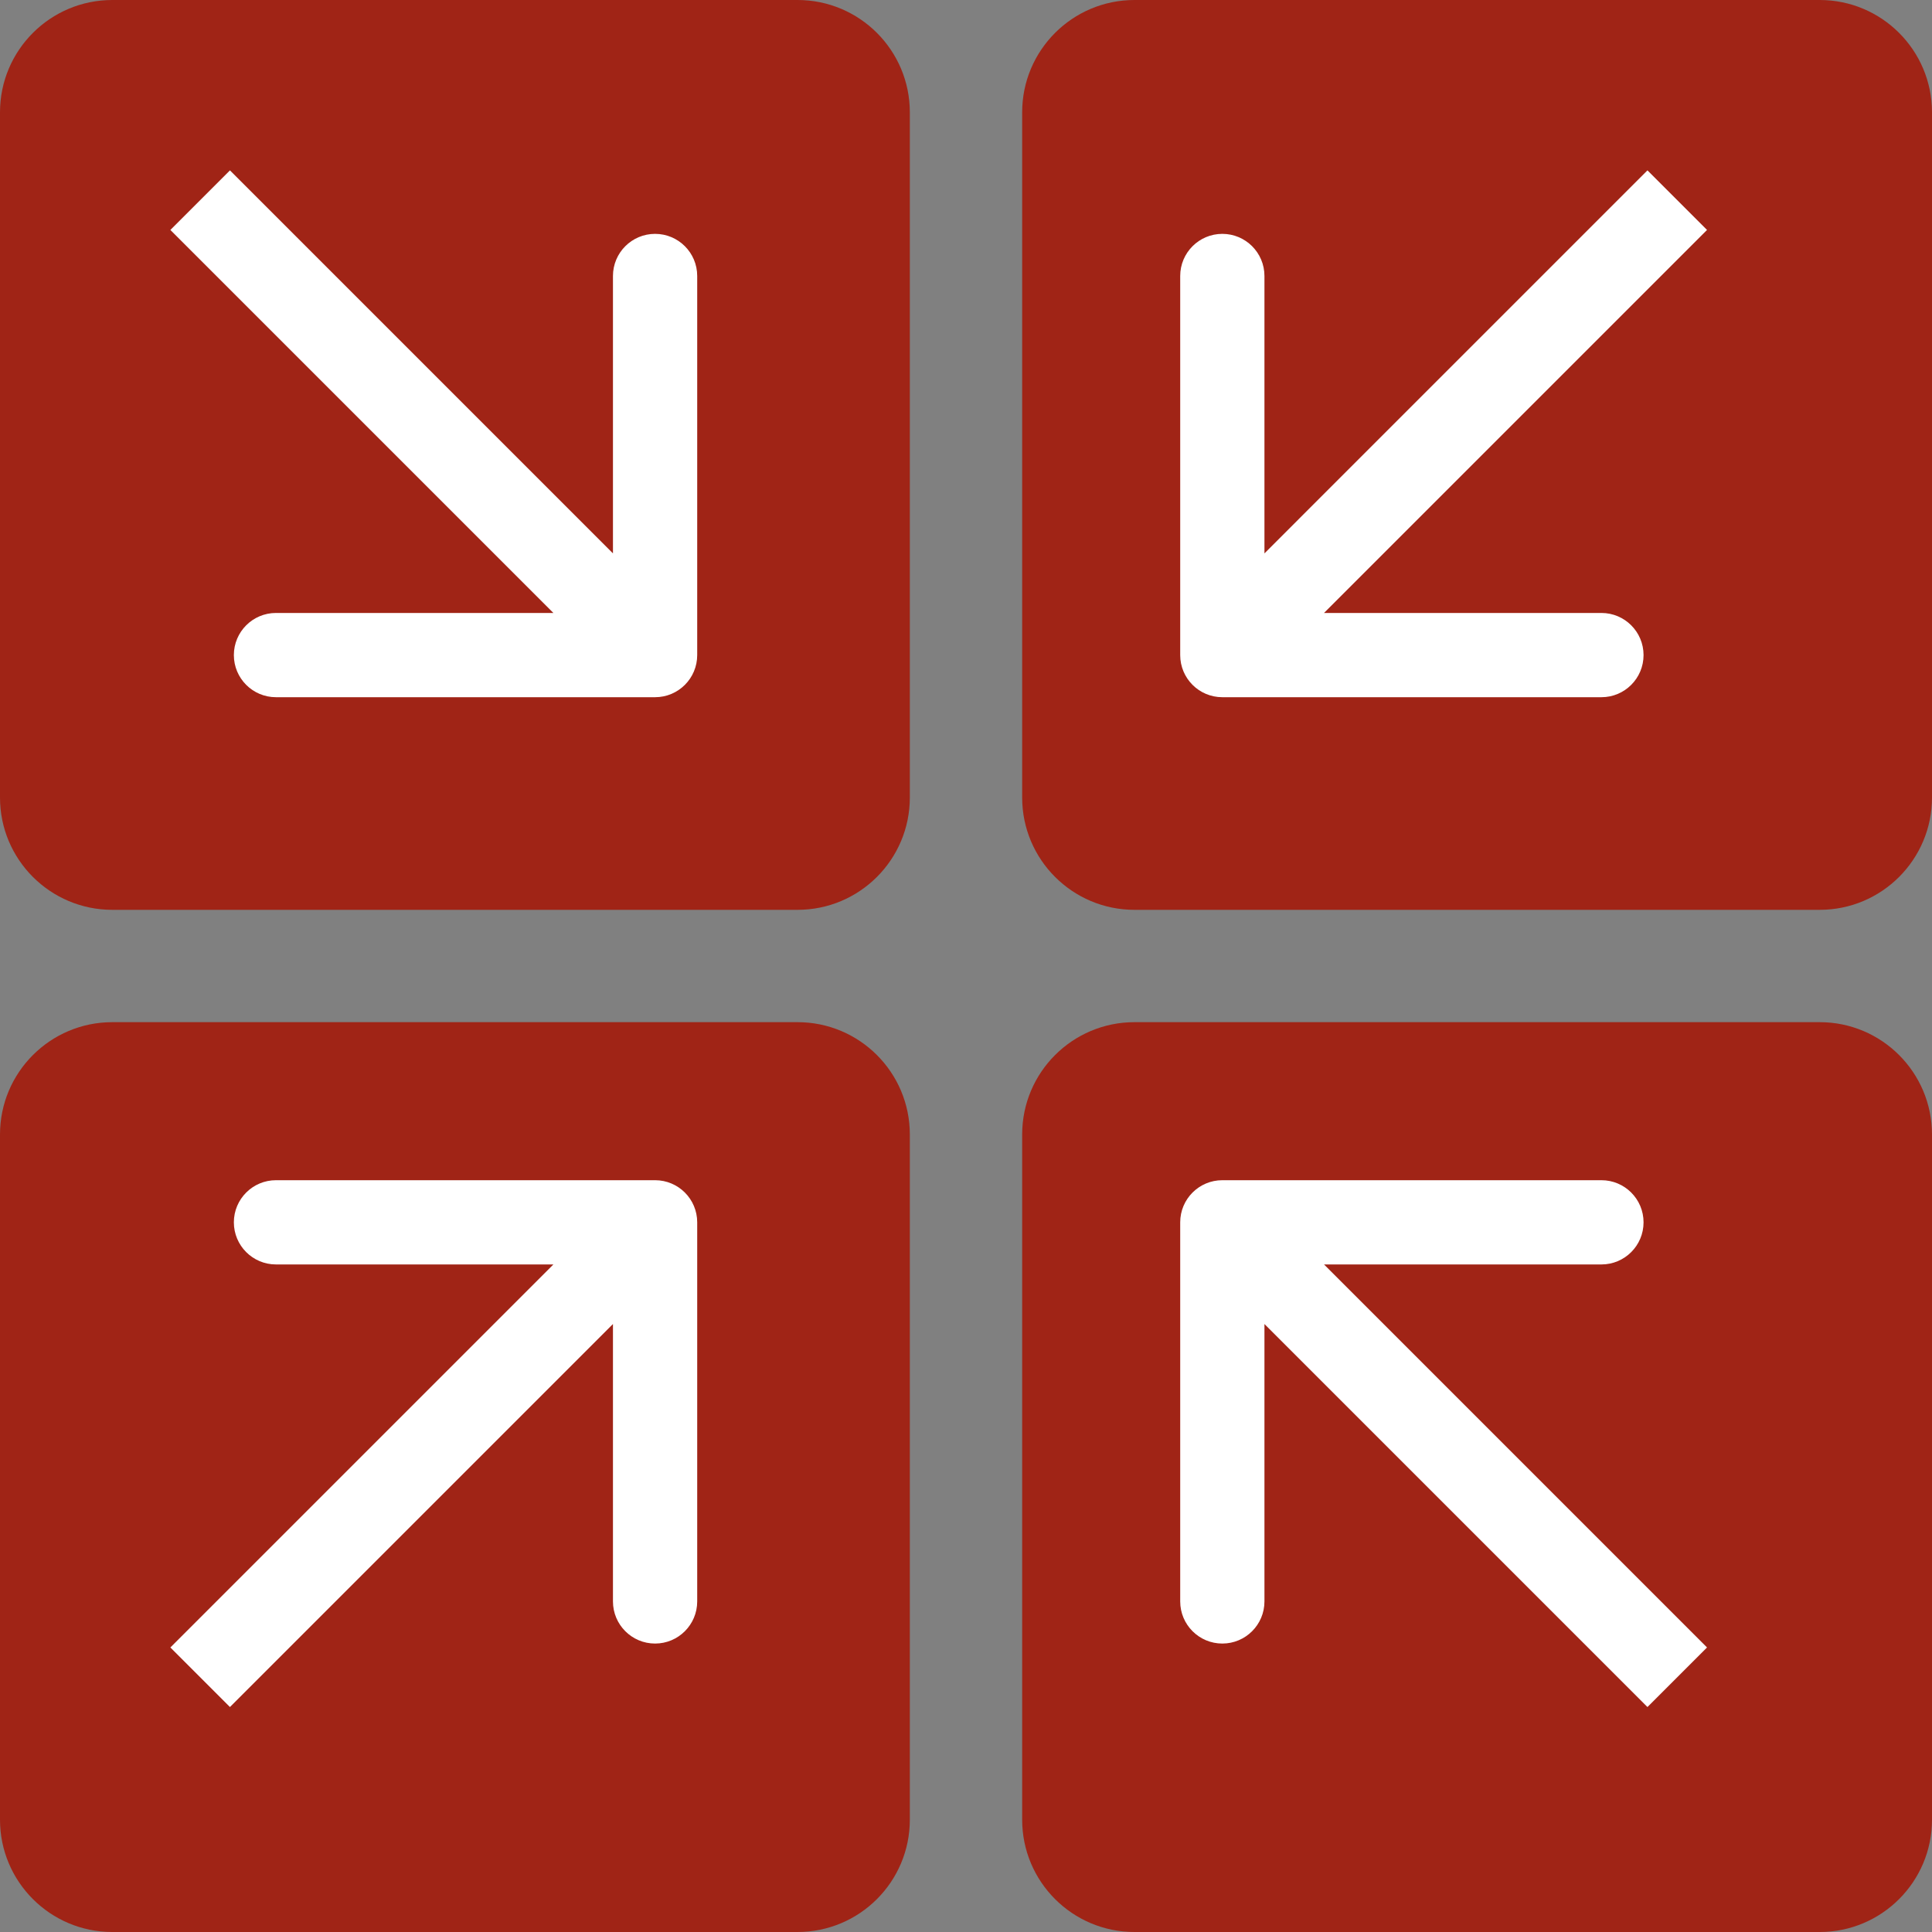 <svg width="344" height="344" viewBox="0 0 344 344" fill="none" xmlns="http://www.w3.org/2000/svg">
<rect x="0" y="0" width="344" height="344" fill="#808080" stroke="none"/>
<path d="M0 20C0 8.954 8.954 0 20 0H142C153.046 0 162 8.954 162 20V142C162 153.046 153.046 162 142 162H20C8.954 162 0 153.046 0 142V20Z" fill="#A02416"/>
<path d="M116.64 124.14C120.782 124.14 124.14 120.782 124.14 116.64L124.14 49.14C124.14 44.998 120.782 41.64 116.64 41.64C112.498 41.64 109.14 44.998 109.14 49.14L109.14 109.14L49.14 109.14C44.998 109.14 41.64 112.498 41.64 116.64C41.64 120.782 44.998 124.14 49.14 124.14L116.64 124.14ZM30.336 40.943L111.336 121.943L121.943 111.337L40.943 30.337L30.336 40.943Z" fill="white"/>
<path d="M182 20C182 8.954 190.954 0 202 0H324C335.046 0 344 8.954 344 20V142C344 153.046 335.046 162 324 162H202C190.954 162 182 153.046 182 142V20Z" fill="#A02416"/>
<path d="M210.14 116.64C210.14 120.782 213.498 124.14 217.64 124.14L285.14 124.14C289.282 124.14 292.64 120.782 292.64 116.64C292.64 112.498 289.282 109.14 285.14 109.14L225.14 109.14V49.14C225.14 44.998 221.782 41.64 217.64 41.64C213.498 41.64 210.14 44.998 210.14 49.14L210.14 116.64ZM293.336 30.336L212.336 111.336L222.943 121.943L303.943 40.943L293.336 30.336Z" fill="white"/>
<path d="M0 202C0 190.954 8.954 182 20 182H142C153.046 182 162 190.954 162 202V324C162 335.046 153.046 344 142 344H20C8.954 344 0 335.046 0 324V202Z" fill="#A02416"/>
<path d="M124.14 217.64C124.14 213.498 120.782 210.14 116.64 210.14L49.14 210.14C44.998 210.14 41.64 213.498 41.64 217.64C41.64 221.782 44.998 225.14 49.14 225.14H109.14L109.14 285.14C109.14 289.282 112.498 292.64 116.64 292.64C120.782 292.64 124.14 289.282 124.14 285.14L124.14 217.64ZM40.943 303.943L121.943 222.943L111.336 212.337L30.336 293.337L40.943 303.943Z" fill="white"/>
<path d="M182 202C182 190.954 190.954 182 202 182H324C335.046 182 344 190.954 344 202V324C344 335.046 335.046 344 324 344H202C190.954 344 182 335.046 182 324V202Z" fill="#A02416"/>
<path d="M217.64 210.14C213.498 210.14 210.14 213.498 210.14 217.64L210.14 285.14C210.14 289.282 213.498 292.64 217.64 292.64C221.782 292.64 225.14 289.282 225.14 285.14V225.14H285.14C289.282 225.14 292.64 221.782 292.64 217.64C292.64 213.498 289.282 210.14 285.14 210.14L217.64 210.14ZM303.943 293.336L222.943 212.336L212.336 222.943L293.336 303.943L303.943 293.336Z" fill="white"/>
</svg>
